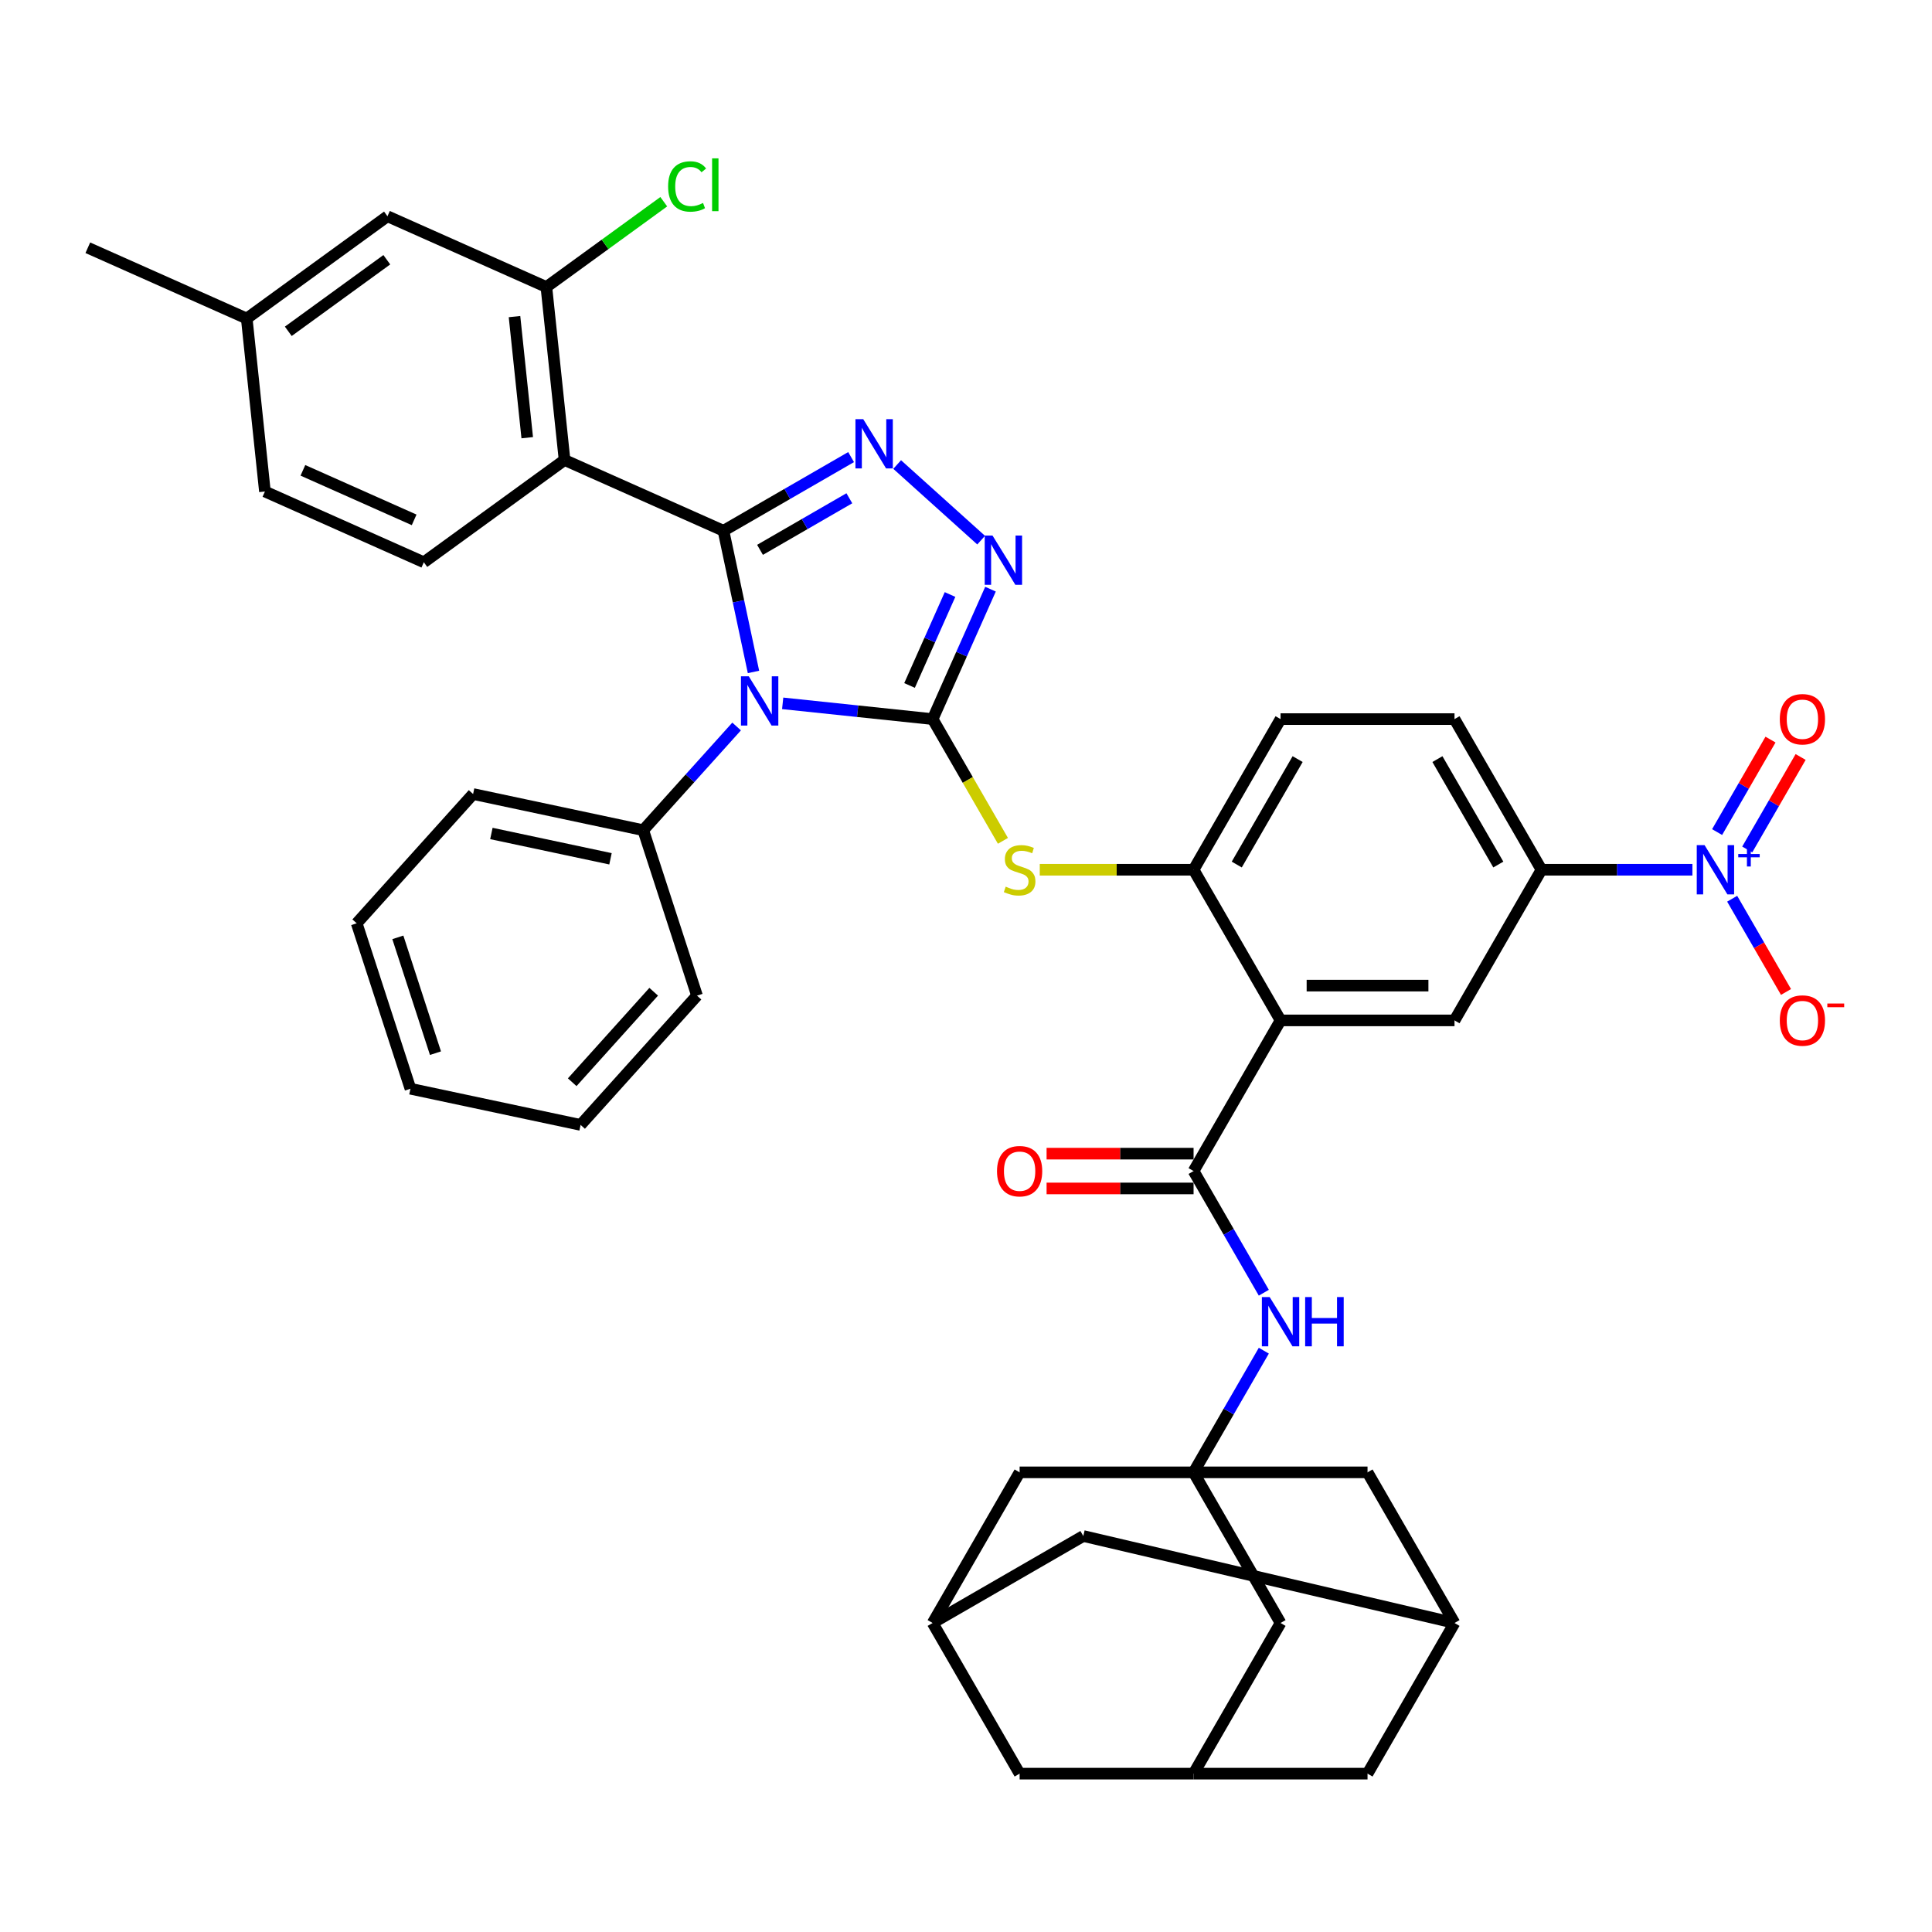 <?xml version='1.0' encoding='iso-8859-1'?>
<svg version='1.1' baseProfile='full'
              xmlns='http://www.w3.org/2000/svg'
                      xmlns:rdkit='http://www.rdkit.org/xml'
                      xmlns:xlink='http://www.w3.org/1999/xlink'
                  xml:space='preserve'
width='1000px' height='1000px' viewBox='0 0 1000 1000'>
<!-- END OF HEADER -->
<rect style='opacity:1.0;fill:#FFFFFF;stroke:none' width='1000' height='1000' x='0' y='0'> </rect>
<path class='bond-0' d='M 374.471,274.723 L 382.237,311.259' style='fill:none;fill-rule:evenodd;stroke:#000000;stroke-width:6px;stroke-linecap:butt;stroke-linejoin:miter;stroke-opacity:1' />
<path class='bond-0' d='M 382.237,311.259 L 390.003,347.794' style='fill:none;fill-rule:evenodd;stroke:#0000FF;stroke-width:6px;stroke-linecap:butt;stroke-linejoin:miter;stroke-opacity:1' />
<path class='bond-2' d='M 374.471,274.723 L 407.498,255.655' style='fill:none;fill-rule:evenodd;stroke:#000000;stroke-width:6px;stroke-linecap:butt;stroke-linejoin:miter;stroke-opacity:1' />
<path class='bond-2' d='M 407.498,255.655 L 440.526,236.587' style='fill:none;fill-rule:evenodd;stroke:#0000FF;stroke-width:6px;stroke-linecap:butt;stroke-linejoin:miter;stroke-opacity:1' />
<path class='bond-2' d='M 393.383,284.598 L 416.502,271.25' style='fill:none;fill-rule:evenodd;stroke:#000000;stroke-width:6px;stroke-linecap:butt;stroke-linejoin:miter;stroke-opacity:1' />
<path class='bond-2' d='M 416.502,271.25 L 439.621,257.903' style='fill:none;fill-rule:evenodd;stroke:#0000FF;stroke-width:6px;stroke-linecap:butt;stroke-linejoin:miter;stroke-opacity:1' />
<path class='bond-4' d='M 374.471,274.723 L 292.217,238.102' style='fill:none;fill-rule:evenodd;stroke:#000000;stroke-width:6px;stroke-linecap:butt;stroke-linejoin:miter;stroke-opacity:1' />
<path class='bond-1' d='M 405.112,364.047 L 443.924,368.127' style='fill:none;fill-rule:evenodd;stroke:#0000FF;stroke-width:6px;stroke-linecap:butt;stroke-linejoin:miter;stroke-opacity:1' />
<path class='bond-1' d='M 443.924,368.127 L 482.736,372.206' style='fill:none;fill-rule:evenodd;stroke:#000000;stroke-width:6px;stroke-linecap:butt;stroke-linejoin:miter;stroke-opacity:1' />
<path class='bond-16' d='M 381.27,376.034 L 357.107,402.87' style='fill:none;fill-rule:evenodd;stroke:#0000FF;stroke-width:6px;stroke-linecap:butt;stroke-linejoin:miter;stroke-opacity:1' />
<path class='bond-16' d='M 357.107,402.87 L 332.944,429.706' style='fill:none;fill-rule:evenodd;stroke:#000000;stroke-width:6px;stroke-linecap:butt;stroke-linejoin:miter;stroke-opacity:1' />
<path class='bond-8' d='M 482.736,372.206 L 500.926,403.711' style='fill:none;fill-rule:evenodd;stroke:#000000;stroke-width:6px;stroke-linecap:butt;stroke-linejoin:miter;stroke-opacity:1' />
<path class='bond-8' d='M 500.926,403.711 L 519.116,435.217' style='fill:none;fill-rule:evenodd;stroke:#CCCC00;stroke-width:6px;stroke-linecap:butt;stroke-linejoin:miter;stroke-opacity:1' />
<path class='bond-41' d='M 482.736,372.206 L 497.708,338.579' style='fill:none;fill-rule:evenodd;stroke:#000000;stroke-width:6px;stroke-linecap:butt;stroke-linejoin:miter;stroke-opacity:1' />
<path class='bond-41' d='M 497.708,338.579 L 512.68,304.952' style='fill:none;fill-rule:evenodd;stroke:#0000FF;stroke-width:6px;stroke-linecap:butt;stroke-linejoin:miter;stroke-opacity:1' />
<path class='bond-41' d='M 470.777,354.793 L 481.257,331.255' style='fill:none;fill-rule:evenodd;stroke:#000000;stroke-width:6px;stroke-linecap:butt;stroke-linejoin:miter;stroke-opacity:1' />
<path class='bond-41' d='M 481.257,331.255 L 491.737,307.716' style='fill:none;fill-rule:evenodd;stroke:#0000FF;stroke-width:6px;stroke-linecap:butt;stroke-linejoin:miter;stroke-opacity:1' />
<path class='bond-3' d='M 464.368,240.438 L 507.838,279.579' style='fill:none;fill-rule:evenodd;stroke:#0000FF;stroke-width:6px;stroke-linecap:butt;stroke-linejoin:miter;stroke-opacity:1' />
<path class='bond-13' d='M 292.217,238.102 L 282.805,148.556' style='fill:none;fill-rule:evenodd;stroke:#000000;stroke-width:6px;stroke-linecap:butt;stroke-linejoin:miter;stroke-opacity:1' />
<path class='bond-13' d='M 272.896,226.552 L 266.308,163.871' style='fill:none;fill-rule:evenodd;stroke:#000000;stroke-width:6px;stroke-linecap:butt;stroke-linejoin:miter;stroke-opacity:1' />
<path class='bond-15' d='M 292.217,238.102 L 219.374,291.025' style='fill:none;fill-rule:evenodd;stroke:#000000;stroke-width:6px;stroke-linecap:butt;stroke-linejoin:miter;stroke-opacity:1' />
<path class='bond-5' d='M 662.813,528.157 L 617.794,450.181' style='fill:none;fill-rule:evenodd;stroke:#000000;stroke-width:6px;stroke-linecap:butt;stroke-linejoin:miter;stroke-opacity:1' />
<path class='bond-7' d='M 662.813,528.157 L 617.794,606.133' style='fill:none;fill-rule:evenodd;stroke:#000000;stroke-width:6px;stroke-linecap:butt;stroke-linejoin:miter;stroke-opacity:1' />
<path class='bond-11' d='M 662.813,528.157 L 752.852,528.157' style='fill:none;fill-rule:evenodd;stroke:#000000;stroke-width:6px;stroke-linecap:butt;stroke-linejoin:miter;stroke-opacity:1' />
<path class='bond-11' d='M 676.319,510.149 L 739.346,510.149' style='fill:none;fill-rule:evenodd;stroke:#000000;stroke-width:6px;stroke-linecap:butt;stroke-linejoin:miter;stroke-opacity:1' />
<path class='bond-6' d='M 875.988,450.181 L 836.929,450.181' style='fill:none;fill-rule:evenodd;stroke:#0000FF;stroke-width:6px;stroke-linecap:butt;stroke-linejoin:miter;stroke-opacity:1' />
<path class='bond-6' d='M 836.929,450.181 L 797.871,450.181' style='fill:none;fill-rule:evenodd;stroke:#000000;stroke-width:6px;stroke-linecap:butt;stroke-linejoin:miter;stroke-opacity:1' />
<path class='bond-17' d='M 896.57,465.182 L 910.502,489.314' style='fill:none;fill-rule:evenodd;stroke:#0000FF;stroke-width:6px;stroke-linecap:butt;stroke-linejoin:miter;stroke-opacity:1' />
<path class='bond-17' d='M 910.502,489.314 L 924.435,513.446' style='fill:none;fill-rule:evenodd;stroke:#FF0000;stroke-width:6px;stroke-linecap:butt;stroke-linejoin:miter;stroke-opacity:1' />
<path class='bond-18' d='M 904.367,439.683 L 918.185,415.749' style='fill:none;fill-rule:evenodd;stroke:#0000FF;stroke-width:6px;stroke-linecap:butt;stroke-linejoin:miter;stroke-opacity:1' />
<path class='bond-18' d='M 918.185,415.749 L 932.003,391.815' style='fill:none;fill-rule:evenodd;stroke:#FF0000;stroke-width:6px;stroke-linecap:butt;stroke-linejoin:miter;stroke-opacity:1' />
<path class='bond-18' d='M 888.772,430.679 L 902.59,406.745' style='fill:none;fill-rule:evenodd;stroke:#0000FF;stroke-width:6px;stroke-linecap:butt;stroke-linejoin:miter;stroke-opacity:1' />
<path class='bond-18' d='M 902.59,406.745 L 916.408,382.812' style='fill:none;fill-rule:evenodd;stroke:#FF0000;stroke-width:6px;stroke-linecap:butt;stroke-linejoin:miter;stroke-opacity:1' />
<path class='bond-12' d='M 617.794,606.133 L 635.973,637.62' style='fill:none;fill-rule:evenodd;stroke:#000000;stroke-width:6px;stroke-linecap:butt;stroke-linejoin:miter;stroke-opacity:1' />
<path class='bond-12' d='M 635.973,637.62 L 654.153,669.108' style='fill:none;fill-rule:evenodd;stroke:#0000FF;stroke-width:6px;stroke-linecap:butt;stroke-linejoin:miter;stroke-opacity:1' />
<path class='bond-22' d='M 617.794,597.129 L 579.753,597.129' style='fill:none;fill-rule:evenodd;stroke:#000000;stroke-width:6px;stroke-linecap:butt;stroke-linejoin:miter;stroke-opacity:1' />
<path class='bond-22' d='M 579.753,597.129 L 541.712,597.129' style='fill:none;fill-rule:evenodd;stroke:#FF0000;stroke-width:6px;stroke-linecap:butt;stroke-linejoin:miter;stroke-opacity:1' />
<path class='bond-22' d='M 617.794,615.136 L 579.753,615.136' style='fill:none;fill-rule:evenodd;stroke:#000000;stroke-width:6px;stroke-linecap:butt;stroke-linejoin:miter;stroke-opacity:1' />
<path class='bond-22' d='M 579.753,615.136 L 541.712,615.136' style='fill:none;fill-rule:evenodd;stroke:#FF0000;stroke-width:6px;stroke-linecap:butt;stroke-linejoin:miter;stroke-opacity:1' />
<path class='bond-10' d='M 538.182,450.181 L 577.988,450.181' style='fill:none;fill-rule:evenodd;stroke:#CCCC00;stroke-width:6px;stroke-linecap:butt;stroke-linejoin:miter;stroke-opacity:1' />
<path class='bond-10' d='M 577.988,450.181 L 617.794,450.181' style='fill:none;fill-rule:evenodd;stroke:#000000;stroke-width:6px;stroke-linecap:butt;stroke-linejoin:miter;stroke-opacity:1' />
<path class='bond-9' d='M 617.794,762.084 L 635.973,730.596' style='fill:none;fill-rule:evenodd;stroke:#000000;stroke-width:6px;stroke-linecap:butt;stroke-linejoin:miter;stroke-opacity:1' />
<path class='bond-9' d='M 635.973,730.596 L 654.153,699.108' style='fill:none;fill-rule:evenodd;stroke:#0000FF;stroke-width:6px;stroke-linecap:butt;stroke-linejoin:miter;stroke-opacity:1' />
<path class='bond-24' d='M 617.794,762.084 L 662.813,840.059' style='fill:none;fill-rule:evenodd;stroke:#000000;stroke-width:6px;stroke-linecap:butt;stroke-linejoin:miter;stroke-opacity:1' />
<path class='bond-25' d='M 617.794,762.084 L 527.756,762.084' style='fill:none;fill-rule:evenodd;stroke:#000000;stroke-width:6px;stroke-linecap:butt;stroke-linejoin:miter;stroke-opacity:1' />
<path class='bond-26' d='M 617.794,762.084 L 707.832,762.084' style='fill:none;fill-rule:evenodd;stroke:#000000;stroke-width:6px;stroke-linecap:butt;stroke-linejoin:miter;stroke-opacity:1' />
<path class='bond-27' d='M 617.794,450.181 L 662.813,372.206' style='fill:none;fill-rule:evenodd;stroke:#000000;stroke-width:6px;stroke-linecap:butt;stroke-linejoin:miter;stroke-opacity:1' />
<path class='bond-27' d='M 640.142,447.489 L 671.655,392.906' style='fill:none;fill-rule:evenodd;stroke:#000000;stroke-width:6px;stroke-linecap:butt;stroke-linejoin:miter;stroke-opacity:1' />
<path class='bond-44' d='M 752.852,528.157 L 797.871,450.181' style='fill:none;fill-rule:evenodd;stroke:#000000;stroke-width:6px;stroke-linecap:butt;stroke-linejoin:miter;stroke-opacity:1' />
<path class='bond-23' d='M 282.805,148.556 L 200.551,111.935' style='fill:none;fill-rule:evenodd;stroke:#000000;stroke-width:6px;stroke-linecap:butt;stroke-linejoin:miter;stroke-opacity:1' />
<path class='bond-32' d='M 282.805,148.556 L 313.185,126.484' style='fill:none;fill-rule:evenodd;stroke:#000000;stroke-width:6px;stroke-linecap:butt;stroke-linejoin:miter;stroke-opacity:1' />
<path class='bond-32' d='M 313.185,126.484 L 343.565,104.412' style='fill:none;fill-rule:evenodd;stroke:#00CC00;stroke-width:6px;stroke-linecap:butt;stroke-linejoin:miter;stroke-opacity:1' />
<path class='bond-14' d='M 797.871,450.181 L 752.852,372.206' style='fill:none;fill-rule:evenodd;stroke:#000000;stroke-width:6px;stroke-linecap:butt;stroke-linejoin:miter;stroke-opacity:1' />
<path class='bond-14' d='M 775.523,447.489 L 744.009,392.906' style='fill:none;fill-rule:evenodd;stroke:#000000;stroke-width:6px;stroke-linecap:butt;stroke-linejoin:miter;stroke-opacity:1' />
<path class='bond-33' d='M 219.374,291.025 L 137.12,254.403' style='fill:none;fill-rule:evenodd;stroke:#000000;stroke-width:6px;stroke-linecap:butt;stroke-linejoin:miter;stroke-opacity:1' />
<path class='bond-33' d='M 214.361,269.081 L 156.783,243.445' style='fill:none;fill-rule:evenodd;stroke:#000000;stroke-width:6px;stroke-linecap:butt;stroke-linejoin:miter;stroke-opacity:1' />
<path class='bond-35' d='M 332.944,429.706 L 244.873,410.986' style='fill:none;fill-rule:evenodd;stroke:#000000;stroke-width:6px;stroke-linecap:butt;stroke-linejoin:miter;stroke-opacity:1' />
<path class='bond-35' d='M 315.989,444.512 L 254.34,431.408' style='fill:none;fill-rule:evenodd;stroke:#000000;stroke-width:6px;stroke-linecap:butt;stroke-linejoin:miter;stroke-opacity:1' />
<path class='bond-36' d='M 332.944,429.706 L 360.767,515.337' style='fill:none;fill-rule:evenodd;stroke:#000000;stroke-width:6px;stroke-linecap:butt;stroke-linejoin:miter;stroke-opacity:1' />
<path class='bond-19' d='M 752.852,840.059 L 707.832,762.084' style='fill:none;fill-rule:evenodd;stroke:#000000;stroke-width:6px;stroke-linecap:butt;stroke-linejoin:miter;stroke-opacity:1' />
<path class='bond-29' d='M 752.852,840.059 L 560.712,795.04' style='fill:none;fill-rule:evenodd;stroke:#000000;stroke-width:6px;stroke-linecap:butt;stroke-linejoin:miter;stroke-opacity:1' />
<path class='bond-30' d='M 752.852,840.059 L 707.832,918.035' style='fill:none;fill-rule:evenodd;stroke:#000000;stroke-width:6px;stroke-linecap:butt;stroke-linejoin:miter;stroke-opacity:1' />
<path class='bond-20' d='M 482.736,840.059 L 527.756,762.084' style='fill:none;fill-rule:evenodd;stroke:#000000;stroke-width:6px;stroke-linecap:butt;stroke-linejoin:miter;stroke-opacity:1' />
<path class='bond-31' d='M 482.736,840.059 L 527.756,918.035' style='fill:none;fill-rule:evenodd;stroke:#000000;stroke-width:6px;stroke-linecap:butt;stroke-linejoin:miter;stroke-opacity:1' />
<path class='bond-46' d='M 482.736,840.059 L 560.712,795.04' style='fill:none;fill-rule:evenodd;stroke:#000000;stroke-width:6px;stroke-linecap:butt;stroke-linejoin:miter;stroke-opacity:1' />
<path class='bond-21' d='M 617.794,918.035 L 662.813,840.059' style='fill:none;fill-rule:evenodd;stroke:#000000;stroke-width:6px;stroke-linecap:butt;stroke-linejoin:miter;stroke-opacity:1' />
<path class='bond-45' d='M 617.794,918.035 L 707.832,918.035' style='fill:none;fill-rule:evenodd;stroke:#000000;stroke-width:6px;stroke-linecap:butt;stroke-linejoin:miter;stroke-opacity:1' />
<path class='bond-47' d='M 617.794,918.035 L 527.756,918.035' style='fill:none;fill-rule:evenodd;stroke:#000000;stroke-width:6px;stroke-linecap:butt;stroke-linejoin:miter;stroke-opacity:1' />
<path class='bond-42' d='M 200.551,111.935 L 127.709,164.858' style='fill:none;fill-rule:evenodd;stroke:#000000;stroke-width:6px;stroke-linecap:butt;stroke-linejoin:miter;stroke-opacity:1' />
<path class='bond-42' d='M 200.21,134.442 L 149.22,171.488' style='fill:none;fill-rule:evenodd;stroke:#000000;stroke-width:6px;stroke-linecap:butt;stroke-linejoin:miter;stroke-opacity:1' />
<path class='bond-28' d='M 662.813,372.206 L 752.852,372.206' style='fill:none;fill-rule:evenodd;stroke:#000000;stroke-width:6px;stroke-linecap:butt;stroke-linejoin:miter;stroke-opacity:1' />
<path class='bond-34' d='M 137.12,254.403 L 127.709,164.858' style='fill:none;fill-rule:evenodd;stroke:#000000;stroke-width:6px;stroke-linecap:butt;stroke-linejoin:miter;stroke-opacity:1' />
<path class='bond-37' d='M 127.709,164.858 L 45.455,128.236' style='fill:none;fill-rule:evenodd;stroke:#000000;stroke-width:6px;stroke-linecap:butt;stroke-linejoin:miter;stroke-opacity:1' />
<path class='bond-38' d='M 244.873,410.986 L 184.626,477.897' style='fill:none;fill-rule:evenodd;stroke:#000000;stroke-width:6px;stroke-linecap:butt;stroke-linejoin:miter;stroke-opacity:1' />
<path class='bond-39' d='M 360.767,515.337 L 300.52,582.249' style='fill:none;fill-rule:evenodd;stroke:#000000;stroke-width:6px;stroke-linecap:butt;stroke-linejoin:miter;stroke-opacity:1' />
<path class='bond-39' d='M 338.348,513.325 L 296.175,560.163' style='fill:none;fill-rule:evenodd;stroke:#000000;stroke-width:6px;stroke-linecap:butt;stroke-linejoin:miter;stroke-opacity:1' />
<path class='bond-43' d='M 184.626,477.897 L 212.449,563.529' style='fill:none;fill-rule:evenodd;stroke:#000000;stroke-width:6px;stroke-linecap:butt;stroke-linejoin:miter;stroke-opacity:1' />
<path class='bond-43' d='M 205.925,485.177 L 225.402,545.12' style='fill:none;fill-rule:evenodd;stroke:#000000;stroke-width:6px;stroke-linecap:butt;stroke-linejoin:miter;stroke-opacity:1' />
<path class='bond-40' d='M 300.52,582.249 L 212.449,563.529' style='fill:none;fill-rule:evenodd;stroke:#000000;stroke-width:6px;stroke-linecap:butt;stroke-linejoin:miter;stroke-opacity:1' />
<path  class='atom-1' d='M 387.555 350.045
L 395.91 363.551
Q 396.739 364.883, 398.071 367.296
Q 399.404 369.709, 399.476 369.853
L 399.476 350.045
L 402.861 350.045
L 402.861 375.544
L 399.368 375.544
L 390.4 360.777
Q 389.356 359.049, 388.239 357.068
Q 387.159 355.087, 386.835 354.475
L 386.835 375.544
L 383.521 375.544
L 383.521 350.045
L 387.555 350.045
' fill='#0000FF'/>
<path  class='atom-3' d='M 446.81 216.955
L 455.166 230.461
Q 455.994 231.793, 457.327 234.206
Q 458.659 236.619, 458.731 236.763
L 458.731 216.955
L 462.117 216.955
L 462.117 242.454
L 458.623 242.454
L 449.656 227.687
Q 448.611 225.959, 447.495 223.978
Q 446.414 221.997, 446.09 221.385
L 446.09 242.454
L 442.777 242.454
L 442.777 216.955
L 446.81 216.955
' fill='#0000FF'/>
<path  class='atom-4' d='M 513.722 277.202
L 522.077 290.708
Q 522.906 292.041, 524.238 294.454
Q 525.571 296.867, 525.643 297.011
L 525.643 277.202
L 529.028 277.202
L 529.028 302.701
L 525.535 302.701
L 516.567 287.935
Q 515.523 286.206, 514.406 284.225
Q 513.326 282.244, 513.002 281.632
L 513.002 302.701
L 509.688 302.701
L 509.688 277.202
L 513.722 277.202
' fill='#0000FF'/>
<path  class='atom-7' d='M 882.273 437.432
L 890.628 450.938
Q 891.457 452.27, 892.789 454.683
Q 894.122 457.096, 894.194 457.24
L 894.194 437.432
L 897.579 437.432
L 897.579 462.931
L 894.086 462.931
L 885.118 448.165
Q 884.073 446.436, 882.957 444.455
Q 881.877 442.474, 881.552 441.862
L 881.552 462.931
L 878.239 462.931
L 878.239 437.432
L 882.273 437.432
' fill='#0000FF'/>
<path  class='atom-7' d='M 899.719 442.028
L 904.211 442.028
L 904.211 437.298
L 906.208 437.298
L 906.208 442.028
L 910.819 442.028
L 910.819 443.74
L 906.208 443.74
L 906.208 448.494
L 904.211 448.494
L 904.211 443.74
L 899.719 443.74
L 899.719 442.028
' fill='#0000FF'/>
<path  class='atom-9' d='M 520.552 458.933
Q 520.841 459.041, 522.029 459.545
Q 523.218 460.05, 524.514 460.374
Q 525.847 460.662, 527.143 460.662
Q 529.556 460.662, 530.961 459.509
Q 532.366 458.321, 532.366 456.268
Q 532.366 454.863, 531.645 453.999
Q 530.961 453.135, 529.88 452.666
Q 528.8 452.198, 526.999 451.658
Q 524.73 450.974, 523.362 450.325
Q 522.029 449.677, 521.057 448.309
Q 520.12 446.94, 520.12 444.635
Q 520.12 441.43, 522.281 439.449
Q 524.478 437.468, 528.8 437.468
Q 531.753 437.468, 535.103 438.873
L 534.274 441.646
Q 531.213 440.385, 528.908 440.385
Q 526.423 440.385, 525.054 441.43
Q 523.686 442.438, 523.722 444.203
Q 523.722 445.571, 524.406 446.4
Q 525.126 447.228, 526.135 447.696
Q 527.179 448.165, 528.908 448.705
Q 531.213 449.425, 532.582 450.145
Q 533.95 450.866, 534.923 452.342
Q 535.931 453.783, 535.931 456.268
Q 535.931 459.798, 533.554 461.706
Q 531.213 463.579, 527.287 463.579
Q 525.018 463.579, 523.29 463.075
Q 521.597 462.607, 519.58 461.778
L 520.552 458.933
' fill='#CCCC00'/>
<path  class='atom-13' d='M 657.177 671.359
L 665.532 684.864
Q 666.361 686.197, 667.693 688.61
Q 669.026 691.023, 669.098 691.167
L 669.098 671.359
L 672.483 671.359
L 672.483 696.857
L 668.99 696.857
L 660.022 682.091
Q 658.978 680.362, 657.861 678.382
Q 656.781 676.401, 656.456 675.788
L 656.456 696.857
L 653.143 696.857
L 653.143 671.359
L 657.177 671.359
' fill='#0000FF'/>
<path  class='atom-13' d='M 675.545 671.359
L 679.002 671.359
L 679.002 682.199
L 692.04 682.199
L 692.04 671.359
L 695.497 671.359
L 695.497 696.857
L 692.04 696.857
L 692.04 685.08
L 679.002 685.08
L 679.002 696.857
L 675.545 696.857
L 675.545 671.359
' fill='#0000FF'/>
<path  class='atom-18' d='M 921.223 528.229
Q 921.223 522.106, 924.249 518.685
Q 927.274 515.263, 932.928 515.263
Q 938.583 515.263, 941.608 518.685
Q 944.633 522.106, 944.633 528.229
Q 944.633 534.424, 941.572 537.953
Q 938.511 541.447, 932.928 541.447
Q 927.31 541.447, 924.249 537.953
Q 921.223 534.46, 921.223 528.229
M 932.928 538.565
Q 936.818 538.565, 938.907 535.972
Q 941.032 533.343, 941.032 528.229
Q 941.032 523.223, 938.907 520.702
Q 936.818 518.145, 932.928 518.145
Q 929.039 518.145, 926.914 520.666
Q 924.825 523.187, 924.825 528.229
Q 924.825 533.379, 926.914 535.972
Q 929.039 538.565, 932.928 538.565
' fill='#FF0000'/>
<path  class='atom-18' d='M 945.822 519.425
L 954.545 519.425
L 954.545 521.327
L 945.822 521.327
L 945.822 519.425
' fill='#FF0000'/>
<path  class='atom-19' d='M 921.223 372.278
Q 921.223 366.155, 924.249 362.734
Q 927.274 359.312, 932.928 359.312
Q 938.583 359.312, 941.608 362.734
Q 944.633 366.155, 944.633 372.278
Q 944.633 378.473, 941.572 382.002
Q 938.511 385.496, 932.928 385.496
Q 927.31 385.496, 924.249 382.002
Q 921.223 378.509, 921.223 372.278
M 932.928 382.614
Q 936.818 382.614, 938.907 380.021
Q 941.032 377.392, 941.032 372.278
Q 941.032 367.272, 938.907 364.751
Q 936.818 362.194, 932.928 362.194
Q 929.039 362.194, 926.914 364.715
Q 924.825 367.236, 924.825 372.278
Q 924.825 377.428, 926.914 380.021
Q 929.039 382.614, 932.928 382.614
' fill='#FF0000'/>
<path  class='atom-23' d='M 516.051 606.205
Q 516.051 600.082, 519.076 596.66
Q 522.101 593.239, 527.756 593.239
Q 533.41 593.239, 536.435 596.66
Q 539.461 600.082, 539.461 606.205
Q 539.461 612.399, 536.399 615.929
Q 533.338 619.422, 527.756 619.422
Q 522.137 619.422, 519.076 615.929
Q 516.051 612.435, 516.051 606.205
M 527.756 616.541
Q 531.645 616.541, 533.734 613.948
Q 535.859 611.319, 535.859 606.205
Q 535.859 601.198, 533.734 598.677
Q 531.645 596.12, 527.756 596.12
Q 523.866 596.12, 521.741 598.641
Q 519.652 601.162, 519.652 606.205
Q 519.652 611.355, 521.741 613.948
Q 523.866 616.541, 527.756 616.541
' fill='#FF0000'/>
<path  class='atom-33' d='M 345.816 96.516
Q 345.816 90.177, 348.769 86.864
Q 351.758 83.514, 357.413 83.514
Q 362.671 83.514, 365.48 87.224
L 363.103 89.168
Q 361.05 86.467, 357.413 86.467
Q 353.559 86.467, 351.506 89.06
Q 349.489 91.618, 349.489 96.516
Q 349.489 101.558, 351.578 104.151
Q 353.703 106.744, 357.809 106.744
Q 360.618 106.744, 363.896 105.051
L 364.904 107.752
Q 363.571 108.617, 361.555 109.121
Q 359.538 109.625, 357.305 109.625
Q 351.758 109.625, 348.769 106.24
Q 345.816 102.854, 345.816 96.516
' fill='#00CC00'/>
<path  class='atom-33' d='M 368.578 81.965
L 371.891 81.965
L 371.891 109.301
L 368.578 109.301
L 368.578 81.965
' fill='#00CC00'/>
</svg>
